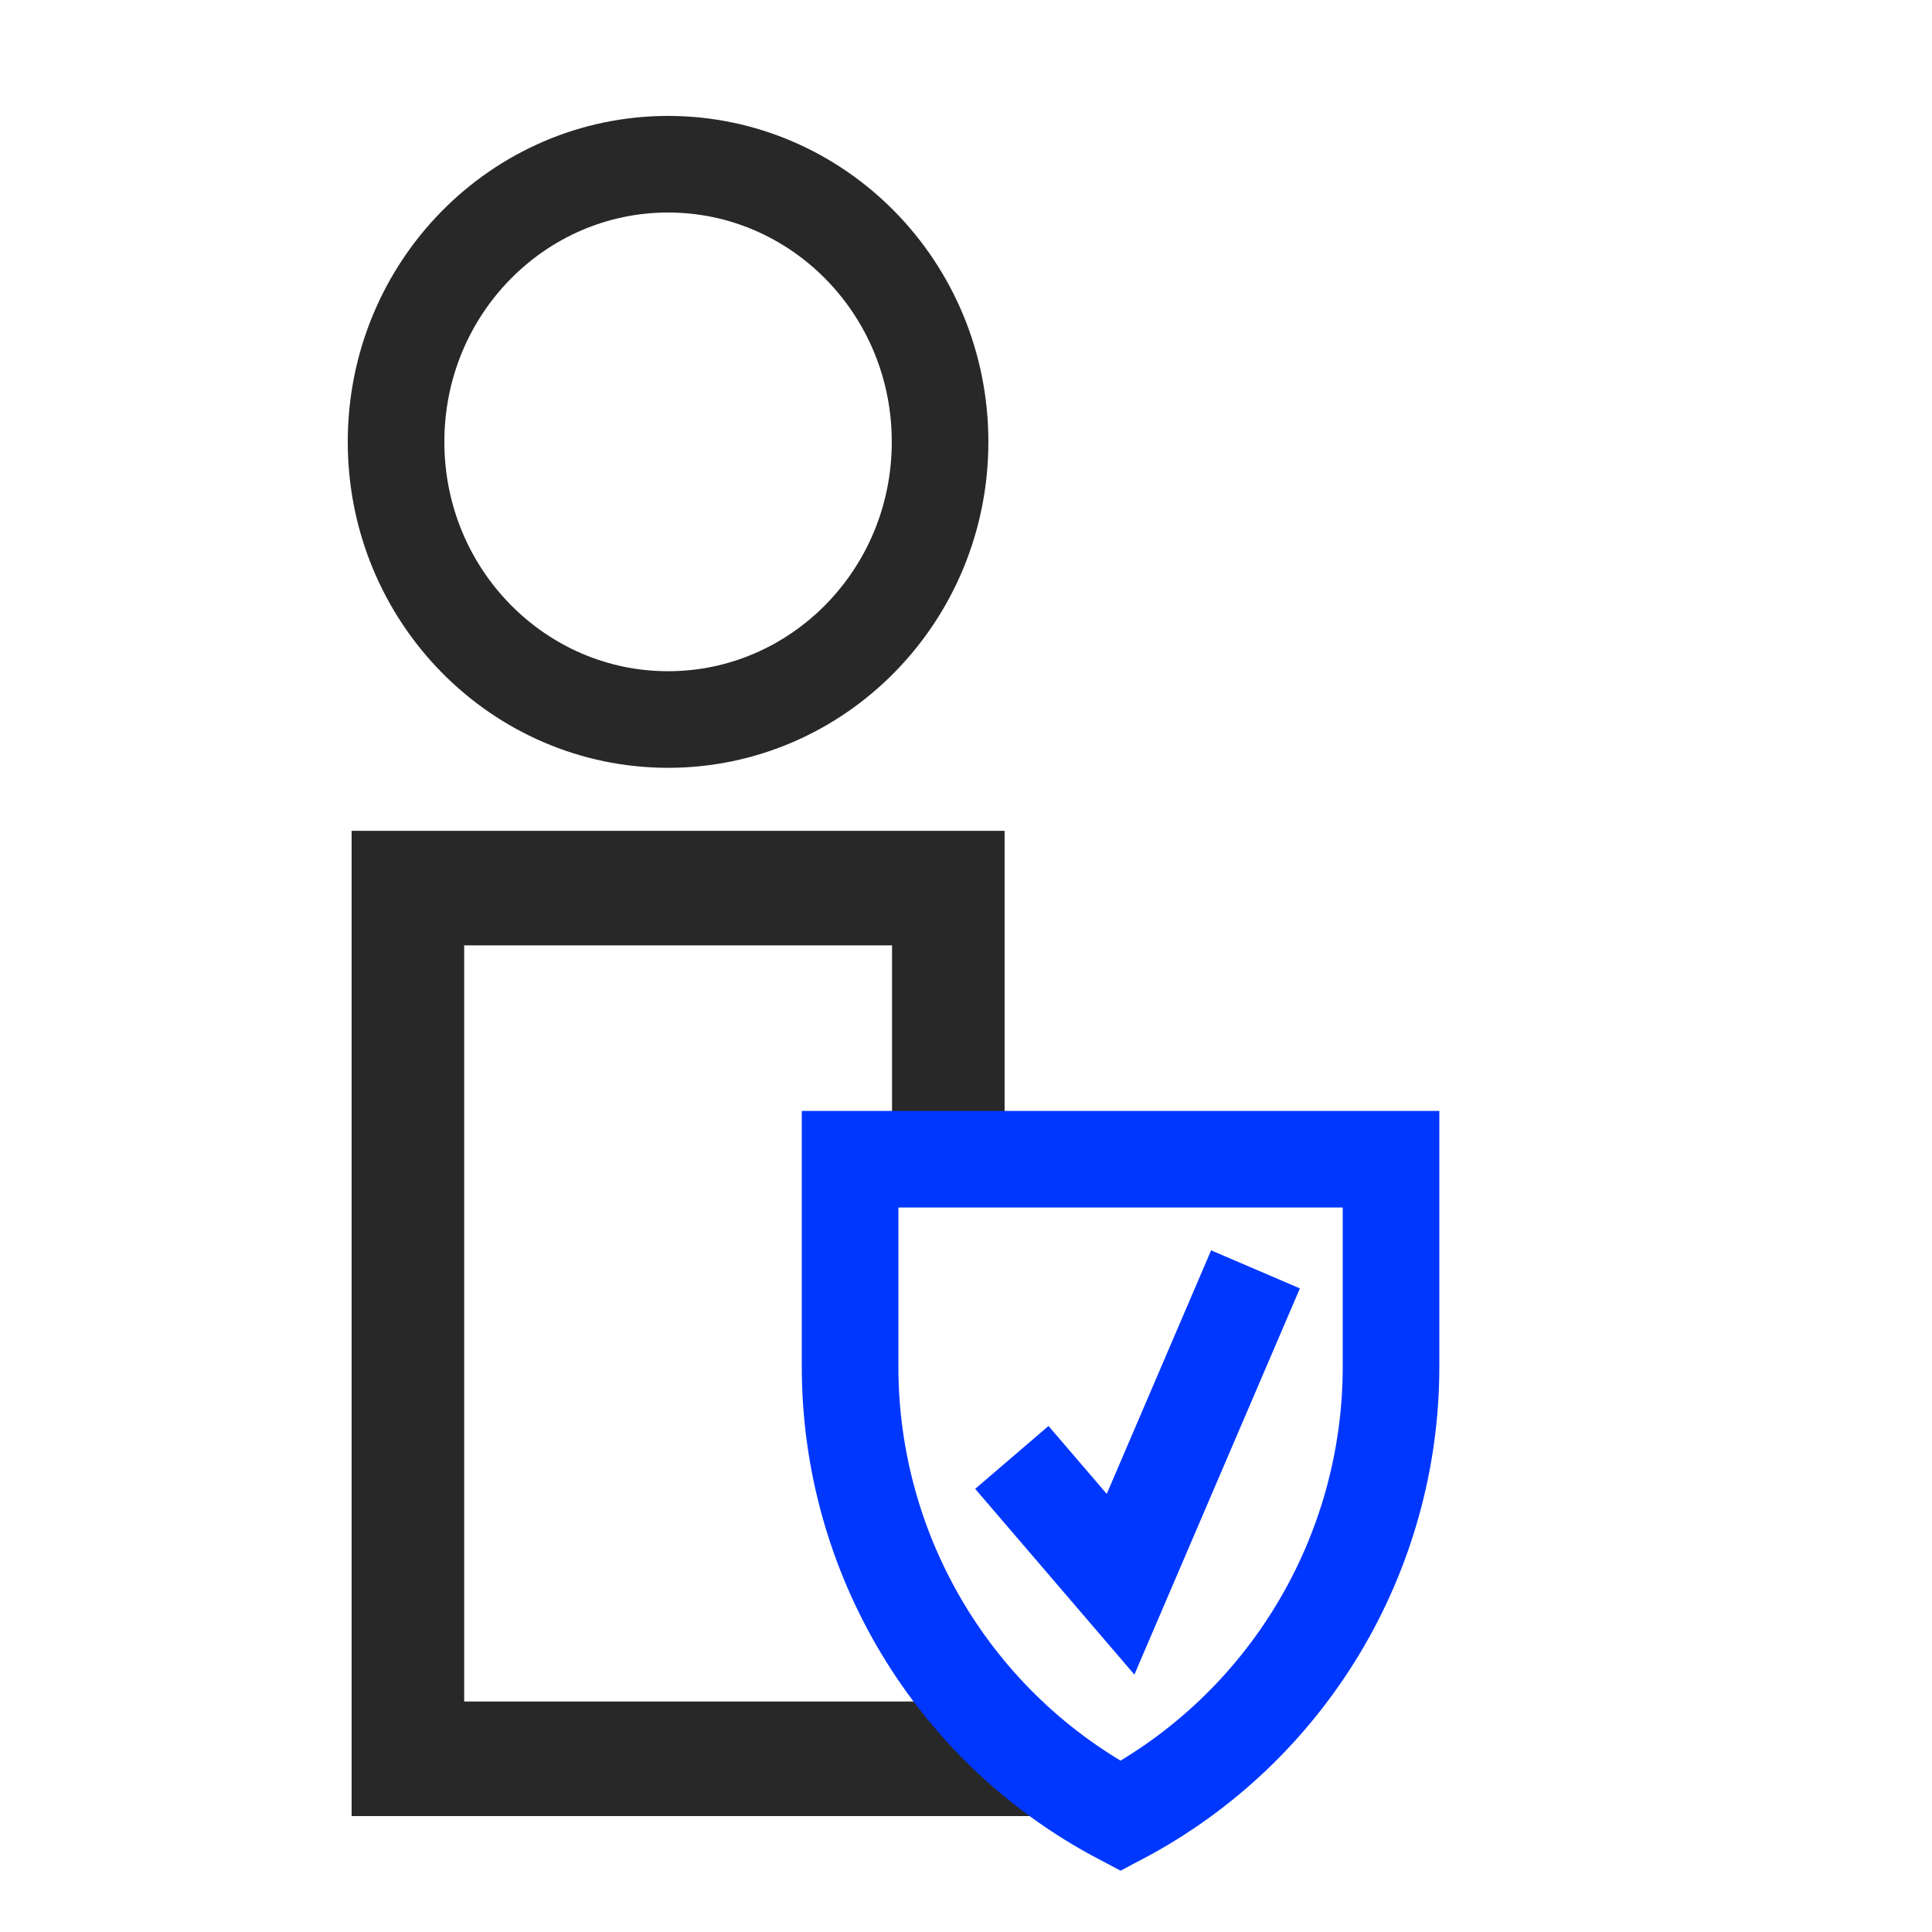 <svg width="50" height="50" viewBox="0 0 50 50" fill="none" xmlns="http://www.w3.org/2000/svg">
<path d="M23.086 24.466H12.013V44.035L26.998 44.035V47L9.1 47V21.502H25.999V30H23.086V24.466Z" fill="#282828"/>
<path d="M24.329 11.435C24.329 15.424 21.157 18.621 17.29 18.621C13.422 18.621 10.25 15.424 10.25 11.435C10.25 7.446 13.422 4.25 17.29 4.25C21.157 4.25 24.329 7.446 24.329 11.435Z" stroke="#282828" stroke-width="2.5" stroke-linecap="square"/>
<path d="M32 34L29 41L27 38.667" stroke="#0037FF" stroke-width="2.5" stroke-linecap="square"/>
<path d="M22 30H36V35.366C36 40.244 33.303 44.724 29 47C24.697 44.731 22 40.252 22 35.366V30Z" stroke="#0037FF" stroke-width="2.5" stroke-linecap="square"/>
</svg>
